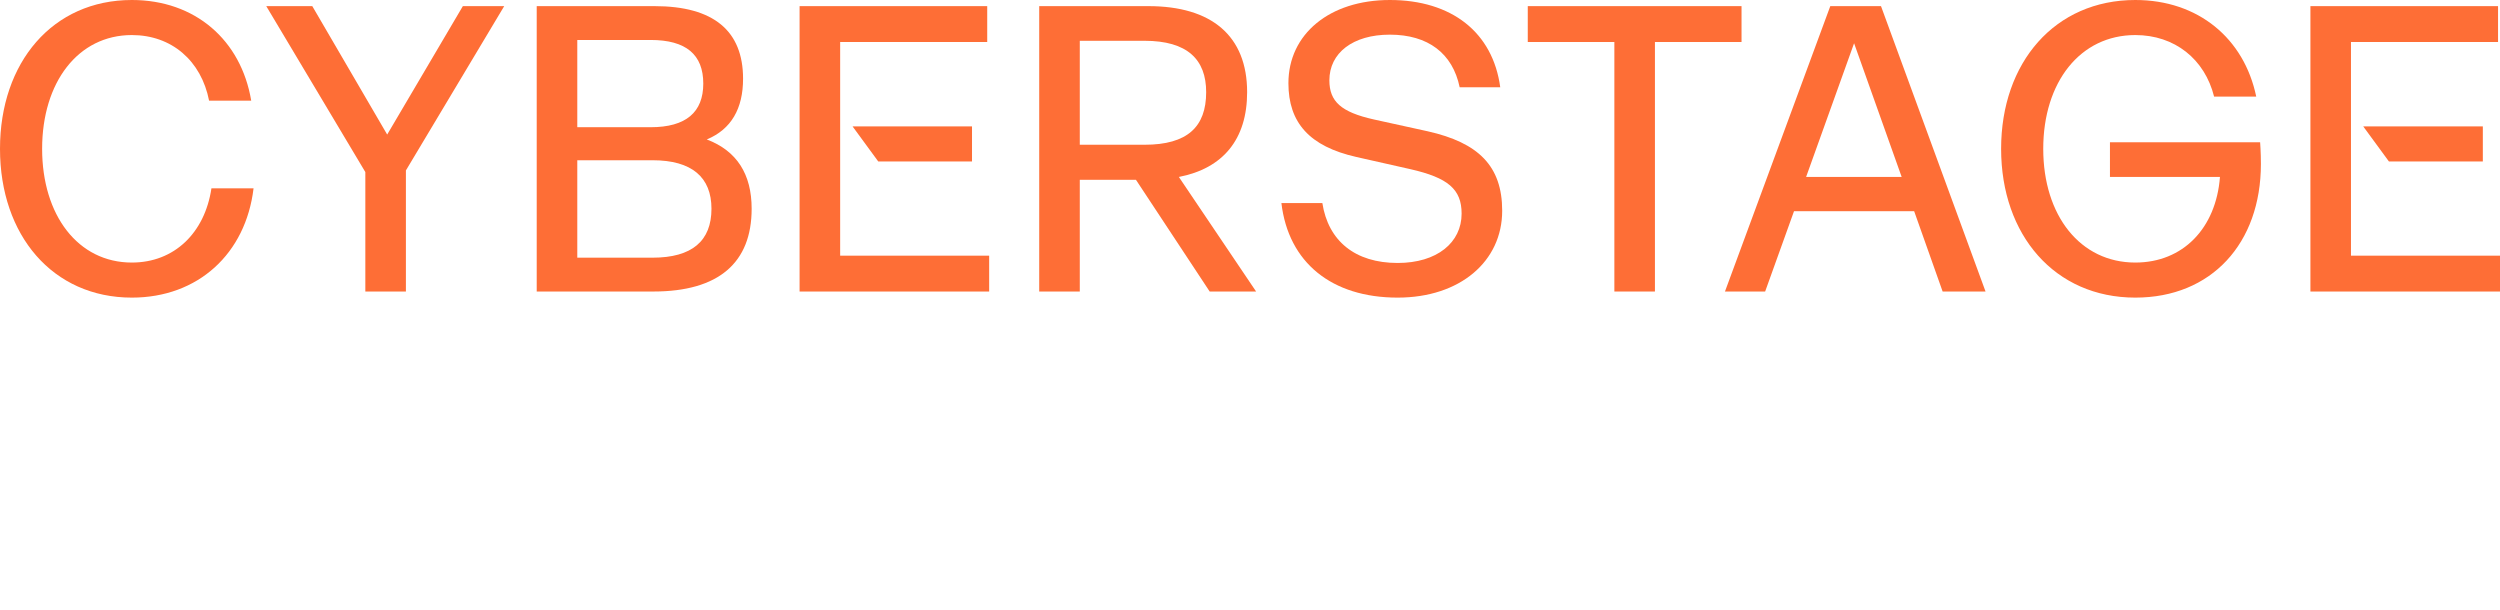 <svg width="336" height="82" viewBox="0 0 336 82" fill="none" xmlns="http://www.w3.org/2000/svg">
<path fill-rule="evenodd" clip-rule="evenodd" d="M107.464 0.824V39.18H132.944V34.358H112.917L112.917 5.646H132.682V0.824H107.464ZM114.586 16.989L118.037 21.701H130.638V16.989H114.586Z" fill="#FE6E36"/>
<path d="M303.762 19.123C303.762 19.123 303.867 20.493 303.867 22.027C303.867 32.712 297.209 40 286.985 40C276.185 40 268.95 31.616 268.95 20C268.95 8.384 276.185 0 286.985 0C295.426 0 301.613 5.151 303.238 12.986H297.576C296.317 7.945 292.281 4.712 286.985 4.712C279.593 4.712 274.612 11.014 274.612 20C274.612 28.986 279.593 35.288 286.985 35.288C293.382 35.288 297.838 30.685 298.362 23.781H283.577V19.123L303.762 19.123Z" fill="#FE6E36"/>
<path d="M261.09 39.18L257.263 28.386L241.115 28.386L237.235 39.18H231.835L245.991 0.824L252.806 0.824L266.857 39.18H261.09ZM242.74 23.783H255.585L249.189 5.811L242.74 23.783Z" fill="#FE6E36"/>
<path d="M234.062 0.824V5.646L222.423 5.646V39.18H216.971V5.646L205.332 5.646V0.824L234.062 0.824Z" fill="#FE6E36"/>
<path d="M187.843 40C178.983 40 173.163 35.288 172.22 27.288H177.724C178.511 32.384 182.128 35.343 187.843 35.343C193.138 35.343 196.441 32.603 196.441 28.712C196.441 25.425 194.606 23.89 189.573 22.74L182.286 21.096C175.994 19.671 173.163 16.493 173.163 11.178C173.163 4.603 178.668 0 186.795 0C195.078 0 200.636 4.329 201.632 11.726L196.179 11.726C195.235 7.178 191.932 4.658 186.795 4.658C181.814 4.658 178.668 7.123 178.668 10.794C178.668 13.644 180.241 15.069 184.645 16.055L191.88 17.644C198.696 19.178 201.894 22.301 201.894 28.329C201.894 35.123 196.232 40 187.843 40Z" fill="#FE6E36"/>
<path d="M168.82 39.18H162.581L152.672 24.167L145.123 24.167V39.18H139.67V0.824L154.35 0.824C162.843 0.824 167.614 4.824 167.614 12.386C167.614 18.742 164.364 22.632 158.439 23.783L168.82 39.18ZM145.123 5.482V19.454L153.826 19.454C159.593 19.454 162.109 17.043 162.109 12.386C162.109 8.002 159.593 5.482 153.826 5.482L145.123 5.482Z" fill="#FE6E36"/>
<path fill-rule="evenodd" clip-rule="evenodd" d="M310.52 0.824V39.18H336V34.358H315.972V5.646H335.738V0.824H310.52ZM317.619 16.989L321.071 21.701H333.693V16.989H317.619Z" fill="#FE6E36"/>
<path d="M94.993 18.742C99.03 20.276 101.022 23.399 101.022 28.057C101.022 35.29 96.618 39.18 87.81 39.18H72.134V0.824L87.967 0.824C95.936 0.824 99.868 4.167 99.868 10.578C99.868 14.578 98.296 17.372 94.993 18.742ZM77.587 5.372V17.098L87.443 17.098C92.214 17.098 94.521 15.071 94.521 11.235C94.521 7.345 92.214 5.372 87.443 5.372L77.587 5.372ZM87.705 34.632C93 34.632 95.622 32.386 95.622 28.057C95.622 23.838 93 21.537 87.705 21.537L77.587 21.537V34.632H87.705Z" fill="#FE6E36"/>
<path d="M67.766 0.824L54.554 22.906L54.554 39.18H49.101L49.101 23.126L35.785 0.824L41.971 0.824L52.037 18.084L62.208 0.824L67.766 0.824Z" fill="#FE6E36"/>
<path d="M34.078 25.315C33.03 34.082 26.634 40 17.721 40C7.078 40 0 31.616 0 20C0 8.384 7.078 0 17.721 0C26.214 0 32.401 5.37 33.764 13.534H28.102C27.053 8.164 23.068 4.712 17.721 4.712C10.486 4.712 5.662 11.069 5.662 20C5.662 28.931 10.486 35.288 17.721 35.288C23.435 35.288 27.525 31.288 28.416 25.315L34.078 25.315Z" fill="#FE6E36"/>
</svg>
